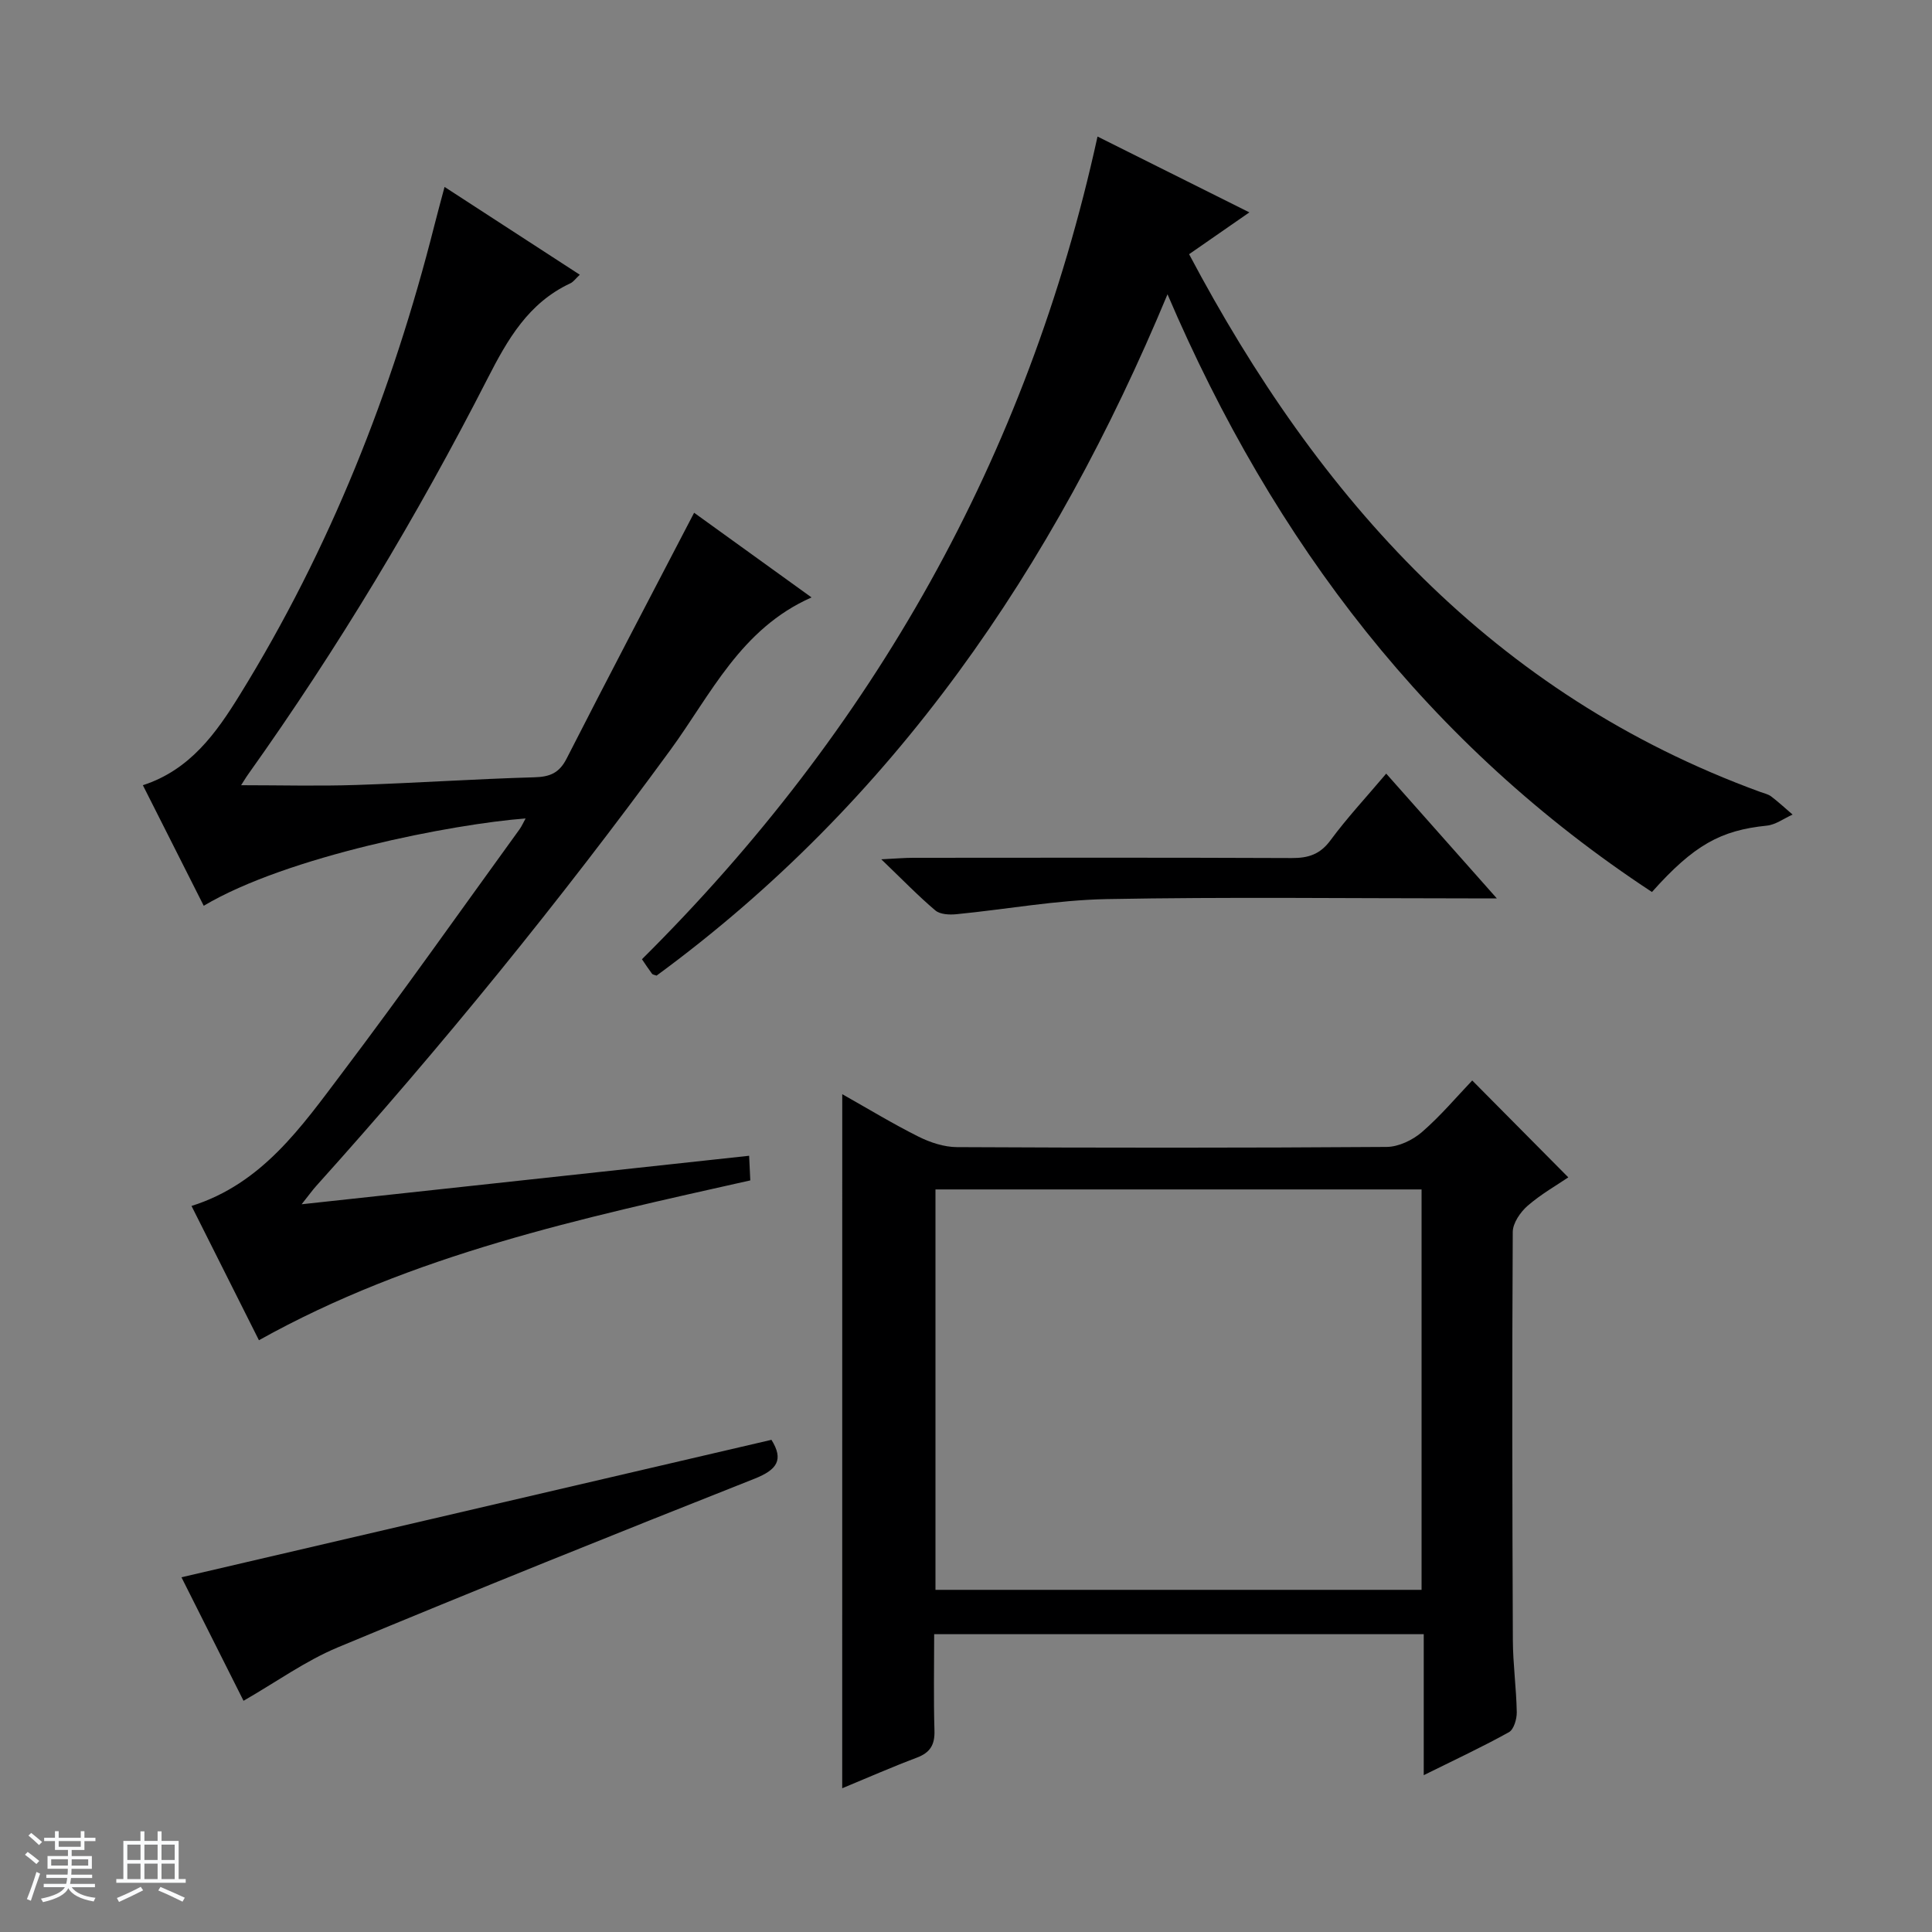 <svg enable-background="new 0 0 400 400" viewBox="0 0 400 400" xmlns="http://www.w3.org/2000/svg"><rect x="0" y="0" width="400" height="400" fill="#808080" stroke="none"/><path d="m5.17 384 .56-.58c.85.61 1.65 1.24 2.4 1.87l-.59.64c-.84-.73-1.63-1.38-2.37-1.93m1.22 9.53-.82-.34c.71-1.76 1.37-3.64 1.98-5.63.24.13.5.25.76.36-.6 1.67-1.24 3.54-1.92 5.61m-.5-13.5.57-.54c.56.44 1.31 1.06 2.26 1.87l-.64.64c-.68-.66-1.41-1.32-2.19-1.97m3.25.46h2.24v-1.36h.77v1.36h4.57v-1.36h.76v1.36h2.28v.69h-2.28v1.84h-2.64v1.26h4.18v2.64h-4.21c0 .45-.02.86-.05 1.21h4.32v.69h-4.38c-.04.34-.1.75-.19 1.22h5.15v.69h-4.82c.87 1.19 2.51 1.92 4.93 2.19-.17.31-.3.57-.37.76-2.77-.49-4.52-1.41-5.26-2.76-.56 1.26-2.3 2.23-5.24 2.9-.12-.24-.26-.48-.43-.72 2.73-.55 4.38-1.34 4.96-2.38h-4.38v-.69h4.65c.1-.38.17-.79.21-1.22h-4.32v-.69h4.4c.03-.34.05-.75.05-1.21h-4.2v-2.64h4.23v-1.26h-2.69v-1.84h-2.24zm1.46 4.46v1.29h3.45c.01-.4.02-.57.01-.53v-.32-.45h-3.46zm1.55-2.59h4.57v-1.19h-4.57zm6.11 2.59h-3.42v.77c-.01.19-.01.37-.02.53h3.44z" fill="#fafbfc"/><path d="m32.63 379.16h.82v1.98h3.54v7.89h1.46v.78h-14.37v-.78h1.46v-7.89h3.54v-1.98h.82v1.98h2.73zm-3.49 11.48.5.73c-1.61.82-3.28 1.63-5 2.41-.13-.27-.28-.55-.44-.82 1.75-.72 3.4-1.49 4.94-2.32m-2.78-5.55h2.73v-3.18h-2.73zm0 3.95h2.73v-3.2h-2.73zm3.54-3.95h2.73v-3.18h-2.73zm0 3.95h2.73v-3.2h-2.73zm7.89 4.68c-1.84-.92-3.51-1.7-5.02-2.32l.45-.73c1.89.8 3.57 1.55 5.04 2.23zm-1.62-11.81h-2.73v3.18h2.73zm-2.73 7.13h2.73v-3.2h-2.73v3.19z" fill="#fafbfc"/><g fill="#000001"><path d="m108.82 169.45c-15 1.14-49.31 7.77-66.64 18.08-4.15-8.23-8.29-16.42-12.6-24.96 9.79-3.17 15.21-10.84 20.08-18.73 18.65-30.19 31.58-62.81 40.27-97.16.64-2.53 1.33-5.05 2.11-7.98 9.49 6.16 18.52 12.02 28 18.18-.87.81-1.32 1.49-1.96 1.78-8.67 4.05-12.98 11.58-17.16 19.76-14.54 28.45-30.97 55.81-49.51 81.85-.55.77-1.02 1.58-1.49 2.3 8.1 0 15.97.21 23.84-.05 12.29-.4 24.58-1.24 36.87-1.59 3.2-.09 5.14-.86 6.67-3.85 8.59-16.84 17.39-33.58 26.41-50.92 7.63 5.5 15.85 11.43 24.31 17.53-14.68 6.48-20.84 20.11-29.22 31.58-22.91 31.34-47.37 61.4-73.32 90.26-.75.83-1.4 1.75-3.03 3.8 31.47-3.41 61.72-6.69 92.65-10.04.09 1.84.17 3.51.24 5.1-35.06 7.86-69.81 15.28-101.73 33.09-4.62-9.19-9.19-18.31-13.96-27.8 14.62-4.59 22.76-16.39 31.2-27.56 12.53-16.59 24.52-33.6 36.72-50.43.46-.64.77-1.38 1.25-2.24z"/><path d="m174.38 226.54c5.43 3.06 10.5 6.15 15.79 8.79 2.42 1.21 5.27 2.15 7.94 2.17 29.66.15 59.32.17 88.98-.04 2.47-.02 5.38-1.41 7.3-3.07 3.88-3.36 7.23-7.35 10.42-10.69 6.78 6.84 13.17 13.29 19.89 20.06-2.33 1.59-5.62 3.45-8.43 5.89-1.5 1.31-3.06 3.58-3.07 5.42-.16 28.16-.1 56.32.02 84.48.02 4.98.72 9.95.81 14.94.02 1.41-.6 3.57-1.62 4.14-5.49 3.05-11.2 5.71-17.64 8.9 0-10.13 0-19.5 0-29.19-34 0-67.38 0-101.36 0 0 6.71-.14 13.34.06 19.96.09 2.96-.9 4.57-3.67 5.61-5.1 1.92-10.09 4.12-15.43 6.33.01-47.97.01-95.53.01-143.7zm19.3 102.62h100.64c0-27.84 0-55.25 0-82.9-33.64 0-67 0-100.64 0z"/><path d="m227.23 28.27c10.5 5.24 20.58 10.28 31.44 15.7-4.53 3.14-8.49 5.89-12.48 8.66 26.84 50.7 63 91.13 118.22 111.32.78.29 1.66.46 2.3.95 1.54 1.17 2.96 2.49 4.43 3.75-1.78.79-3.5 2.1-5.34 2.29-9.55.97-15.1 4.01-23.78 13.74-46.15-30.33-78.23-72.17-100.3-123.75-23.64 56.79-56.68 105.03-105.78 141.06-.39-.15-.79-.18-.95-.39-.69-.92-1.32-1.89-2.08-3 47.85-47.54 79.77-103.88 94.32-170.33z"/><path d="m50.42 352.13c-4.38-8.71-8.83-17.56-12.85-25.57 40.69-9.48 81.39-18.96 122.15-28.46 2.58 4.13 1.19 6.19-3.5 8.05-28.85 11.42-57.64 22.99-86.28 34.92-6.67 2.78-12.68 7.13-19.52 11.06z"/><path d="m287 160.17c7.73 8.72 14.95 16.86 22.9 25.83-2.74 0-4.33 0-5.93 0-24.96 0-49.93-.32-74.89.15-10.38.2-20.72 2.12-31.09 3.13-1.43.14-3.35.05-4.33-.78-3.53-2.98-6.75-6.32-11.2-10.59 3.17-.16 4.87-.31 6.57-.31 26.13-.02 52.26-.06 78.38.05 3.44.02 5.88-.74 8.04-3.66 3.42-4.64 7.38-8.89 11.55-13.82z"/></g></svg>